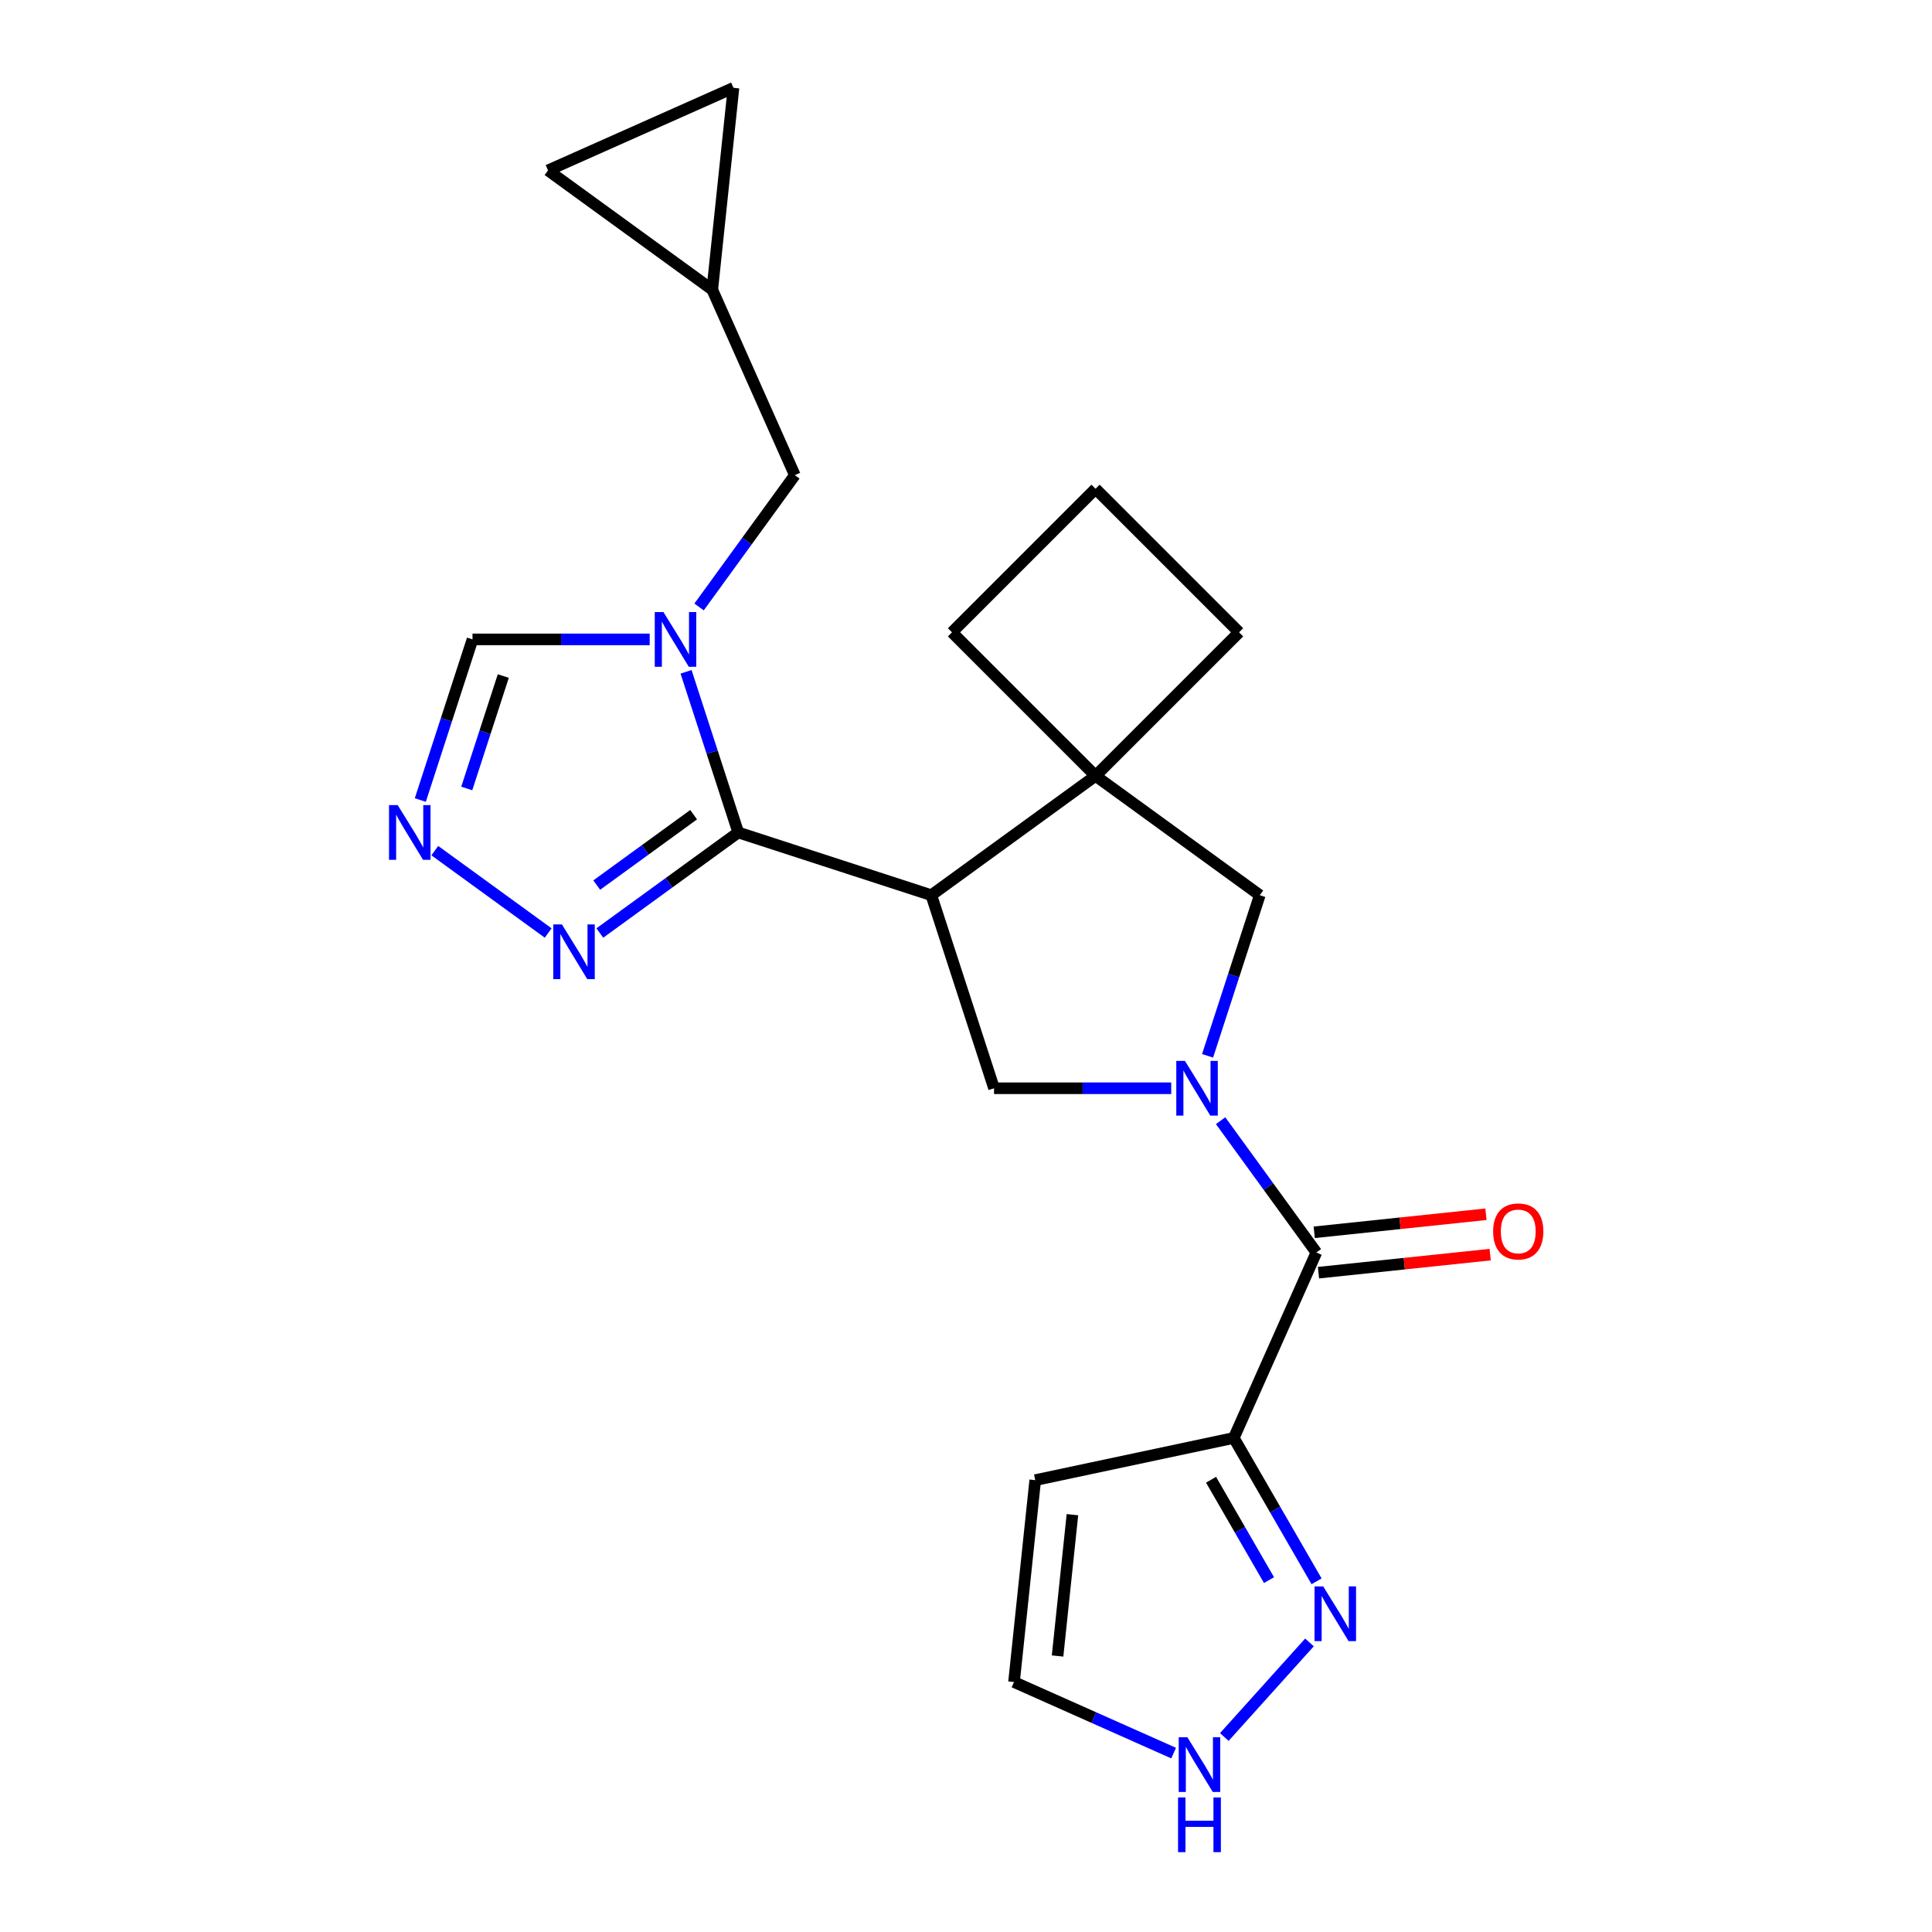 <?xml version='1.0' encoding='iso-8859-1'?>
<svg version='1.1' baseProfile='full'
              xmlns='http://www.w3.org/2000/svg'
                      xmlns:rdkit='http://www.rdkit.org/xml'
                      xmlns:xlink='http://www.w3.org/1999/xlink'
                  xml:space='preserve'
width='1000px' height='1000px' viewBox='0 0 1000 1000'>
<!-- END OF HEADER -->
<rect style='opacity:1.0;fill:#FFFFFF;stroke:none' width='1000' height='1000' x='0' y='0'> </rect>
<path class='bond-1' d='M 382.113,430.879 L 482.044,463.349' style='fill:none;fill-rule:evenodd;stroke:#000000;stroke-width:6px;stroke-linecap:butt;stroke-linejoin:miter;stroke-opacity:1' />
<path class='bond-2' d='M 382.113,430.879 L 368.605,389.307' style='fill:none;fill-rule:evenodd;stroke:#000000;stroke-width:6px;stroke-linecap:butt;stroke-linejoin:miter;stroke-opacity:1' />
<path class='bond-2' d='M 368.605,389.307 L 355.098,347.735' style='fill:none;fill-rule:evenodd;stroke:#0000FF;stroke-width:6px;stroke-linecap:butt;stroke-linejoin:miter;stroke-opacity:1' />
<path class='bond-7' d='M 382.113,430.879 L 346.293,456.904' style='fill:none;fill-rule:evenodd;stroke:#000000;stroke-width:6px;stroke-linecap:butt;stroke-linejoin:miter;stroke-opacity:1' />
<path class='bond-7' d='M 346.293,456.904 L 310.473,482.928' style='fill:none;fill-rule:evenodd;stroke:#0000FF;stroke-width:6px;stroke-linecap:butt;stroke-linejoin:miter;stroke-opacity:1' />
<path class='bond-7' d='M 359.015,421.685 L 333.941,439.902' style='fill:none;fill-rule:evenodd;stroke:#000000;stroke-width:6px;stroke-linecap:butt;stroke-linejoin:miter;stroke-opacity:1' />
<path class='bond-7' d='M 333.941,439.902 L 308.867,458.12' style='fill:none;fill-rule:evenodd;stroke:#0000FF;stroke-width:6px;stroke-linecap:butt;stroke-linejoin:miter;stroke-opacity:1' />
<path class='bond-0' d='M 606.22,563.279 L 560.367,563.279' style='fill:none;fill-rule:evenodd;stroke:#0000FF;stroke-width:6px;stroke-linecap:butt;stroke-linejoin:miter;stroke-opacity:1' />
<path class='bond-0' d='M 560.367,563.279 L 514.513,563.279' style='fill:none;fill-rule:evenodd;stroke:#000000;stroke-width:6px;stroke-linecap:butt;stroke-linejoin:miter;stroke-opacity:1' />
<path class='bond-3' d='M 631.783,580.066 L 656.565,614.176' style='fill:none;fill-rule:evenodd;stroke:#0000FF;stroke-width:6px;stroke-linecap:butt;stroke-linejoin:miter;stroke-opacity:1' />
<path class='bond-3' d='M 656.565,614.176 L 681.347,648.286' style='fill:none;fill-rule:evenodd;stroke:#000000;stroke-width:6px;stroke-linecap:butt;stroke-linejoin:miter;stroke-opacity:1' />
<path class='bond-24' d='M 625.041,546.493 L 638.549,504.921' style='fill:none;fill-rule:evenodd;stroke:#0000FF;stroke-width:6px;stroke-linecap:butt;stroke-linejoin:miter;stroke-opacity:1' />
<path class='bond-24' d='M 638.549,504.921 L 652.056,463.349' style='fill:none;fill-rule:evenodd;stroke:#000000;stroke-width:6px;stroke-linecap:butt;stroke-linejoin:miter;stroke-opacity:1' />
<path class='bond-5' d='M 482.044,463.349 L 514.513,563.279' style='fill:none;fill-rule:evenodd;stroke:#000000;stroke-width:6px;stroke-linecap:butt;stroke-linejoin:miter;stroke-opacity:1' />
<path class='bond-6' d='M 482.044,463.349 L 567.05,401.588' style='fill:none;fill-rule:evenodd;stroke:#000000;stroke-width:6px;stroke-linecap:butt;stroke-linejoin:miter;stroke-opacity:1' />
<path class='bond-11' d='M 336.276,330.948 L 290.423,330.948' style='fill:none;fill-rule:evenodd;stroke:#0000FF;stroke-width:6px;stroke-linecap:butt;stroke-linejoin:miter;stroke-opacity:1' />
<path class='bond-11' d='M 290.423,330.948 L 244.57,330.948' style='fill:none;fill-rule:evenodd;stroke:#000000;stroke-width:6px;stroke-linecap:butt;stroke-linejoin:miter;stroke-opacity:1' />
<path class='bond-13' d='M 361.84,314.161 L 386.622,280.052' style='fill:none;fill-rule:evenodd;stroke:#0000FF;stroke-width:6px;stroke-linecap:butt;stroke-linejoin:miter;stroke-opacity:1' />
<path class='bond-13' d='M 386.622,280.052 L 411.404,245.942' style='fill:none;fill-rule:evenodd;stroke:#000000;stroke-width:6px;stroke-linecap:butt;stroke-linejoin:miter;stroke-opacity:1' />
<path class='bond-4' d='M 681.347,648.286 L 638.61,744.275' style='fill:none;fill-rule:evenodd;stroke:#000000;stroke-width:6px;stroke-linecap:butt;stroke-linejoin:miter;stroke-opacity:1' />
<path class='bond-19' d='M 682.446,658.736 L 726.881,654.065' style='fill:none;fill-rule:evenodd;stroke:#000000;stroke-width:6px;stroke-linecap:butt;stroke-linejoin:miter;stroke-opacity:1' />
<path class='bond-19' d='M 726.881,654.065 L 771.317,649.395' style='fill:none;fill-rule:evenodd;stroke:#FF0000;stroke-width:6px;stroke-linecap:butt;stroke-linejoin:miter;stroke-opacity:1' />
<path class='bond-19' d='M 680.249,637.836 L 724.685,633.166' style='fill:none;fill-rule:evenodd;stroke:#000000;stroke-width:6px;stroke-linecap:butt;stroke-linejoin:miter;stroke-opacity:1' />
<path class='bond-19' d='M 724.685,633.166 L 769.12,628.495' style='fill:none;fill-rule:evenodd;stroke:#FF0000;stroke-width:6px;stroke-linecap:butt;stroke-linejoin:miter;stroke-opacity:1' />
<path class='bond-9' d='M 638.61,744.275 L 660.033,781.38' style='fill:none;fill-rule:evenodd;stroke:#000000;stroke-width:6px;stroke-linecap:butt;stroke-linejoin:miter;stroke-opacity:1' />
<path class='bond-9' d='M 660.033,781.38 L 681.455,818.485' style='fill:none;fill-rule:evenodd;stroke:#0000FF;stroke-width:6px;stroke-linecap:butt;stroke-linejoin:miter;stroke-opacity:1' />
<path class='bond-9' d='M 626.838,765.914 L 641.833,791.887' style='fill:none;fill-rule:evenodd;stroke:#000000;stroke-width:6px;stroke-linecap:butt;stroke-linejoin:miter;stroke-opacity:1' />
<path class='bond-9' d='M 641.833,791.887 L 656.829,817.861' style='fill:none;fill-rule:evenodd;stroke:#0000FF;stroke-width:6px;stroke-linecap:butt;stroke-linejoin:miter;stroke-opacity:1' />
<path class='bond-14' d='M 638.61,744.275 L 535.833,766.121' style='fill:none;fill-rule:evenodd;stroke:#000000;stroke-width:6px;stroke-linecap:butt;stroke-linejoin:miter;stroke-opacity:1' />
<path class='bond-10' d='M 567.05,401.588 L 652.056,463.349' style='fill:none;fill-rule:evenodd;stroke:#000000;stroke-width:6px;stroke-linecap:butt;stroke-linejoin:miter;stroke-opacity:1' />
<path class='bond-20' d='M 567.05,401.588 L 641.348,327.29' style='fill:none;fill-rule:evenodd;stroke:#000000;stroke-width:6px;stroke-linecap:butt;stroke-linejoin:miter;stroke-opacity:1' />
<path class='bond-21' d='M 567.05,401.588 L 492.752,327.29' style='fill:none;fill-rule:evenodd;stroke:#000000;stroke-width:6px;stroke-linecap:butt;stroke-linejoin:miter;stroke-opacity:1' />
<path class='bond-8' d='M 283.74,482.928 L 225.054,440.291' style='fill:none;fill-rule:evenodd;stroke:#0000FF;stroke-width:6px;stroke-linecap:butt;stroke-linejoin:miter;stroke-opacity:1' />
<path class='bond-23' d='M 217.555,414.092 L 231.062,372.52' style='fill:none;fill-rule:evenodd;stroke:#0000FF;stroke-width:6px;stroke-linecap:butt;stroke-linejoin:miter;stroke-opacity:1' />
<path class='bond-23' d='M 231.062,372.52 L 244.57,330.948' style='fill:none;fill-rule:evenodd;stroke:#000000;stroke-width:6px;stroke-linecap:butt;stroke-linejoin:miter;stroke-opacity:1' />
<path class='bond-23' d='M 241.593,408.115 L 251.048,379.014' style='fill:none;fill-rule:evenodd;stroke:#0000FF;stroke-width:6px;stroke-linecap:butt;stroke-linejoin:miter;stroke-opacity:1' />
<path class='bond-23' d='M 251.048,379.014 L 260.504,349.914' style='fill:none;fill-rule:evenodd;stroke:#000000;stroke-width:6px;stroke-linecap:butt;stroke-linejoin:miter;stroke-opacity:1' />
<path class='bond-12' d='M 677.78,850.117 L 633.706,899.066' style='fill:none;fill-rule:evenodd;stroke:#0000FF;stroke-width:6px;stroke-linecap:butt;stroke-linejoin:miter;stroke-opacity:1' />
<path class='bond-27' d='M 607.472,907.405 L 566.161,889.012' style='fill:none;fill-rule:evenodd;stroke:#0000FF;stroke-width:6px;stroke-linecap:butt;stroke-linejoin:miter;stroke-opacity:1' />
<path class='bond-27' d='M 566.161,889.012 L 524.85,870.619' style='fill:none;fill-rule:evenodd;stroke:#000000;stroke-width:6px;stroke-linecap:butt;stroke-linejoin:miter;stroke-opacity:1' />
<path class='bond-15' d='M 411.404,245.942 L 368.667,149.952' style='fill:none;fill-rule:evenodd;stroke:#000000;stroke-width:6px;stroke-linecap:butt;stroke-linejoin:miter;stroke-opacity:1' />
<path class='bond-18' d='M 535.833,766.121 L 524.85,870.619' style='fill:none;fill-rule:evenodd;stroke:#000000;stroke-width:6px;stroke-linecap:butt;stroke-linejoin:miter;stroke-opacity:1' />
<path class='bond-18' d='M 555.085,783.993 L 547.397,857.141' style='fill:none;fill-rule:evenodd;stroke:#000000;stroke-width:6px;stroke-linecap:butt;stroke-linejoin:miter;stroke-opacity:1' />
<path class='bond-16' d='M 368.667,149.952 L 283.66,88.192' style='fill:none;fill-rule:evenodd;stroke:#000000;stroke-width:6px;stroke-linecap:butt;stroke-linejoin:miter;stroke-opacity:1' />
<path class='bond-17' d='M 368.667,149.952 L 379.65,45.455' style='fill:none;fill-rule:evenodd;stroke:#000000;stroke-width:6px;stroke-linecap:butt;stroke-linejoin:miter;stroke-opacity:1' />
<path class='bond-25' d='M 283.66,88.192 L 379.65,45.455' style='fill:none;fill-rule:evenodd;stroke:#000000;stroke-width:6px;stroke-linecap:butt;stroke-linejoin:miter;stroke-opacity:1' />
<path class='bond-26' d='M 641.348,327.29 L 567.05,252.991' style='fill:none;fill-rule:evenodd;stroke:#000000;stroke-width:6px;stroke-linecap:butt;stroke-linejoin:miter;stroke-opacity:1' />
<path class='bond-22' d='M 492.752,327.29 L 567.05,252.991' style='fill:none;fill-rule:evenodd;stroke:#000000;stroke-width:6px;stroke-linecap:butt;stroke-linejoin:miter;stroke-opacity:1' />
<path  class='atom-1' d='M 613.327 549.119
L 622.607 564.119
Q 623.527 565.599, 625.007 568.279
Q 626.487 570.959, 626.567 571.119
L 626.567 549.119
L 630.327 549.119
L 630.327 577.439
L 626.447 577.439
L 616.487 561.039
Q 615.327 559.119, 614.087 556.919
Q 612.887 554.719, 612.527 554.039
L 612.527 577.439
L 608.847 577.439
L 608.847 549.119
L 613.327 549.119
' fill='#0000FF'/>
<path  class='atom-3' d='M 343.383 316.788
L 352.663 331.788
Q 353.583 333.268, 355.063 335.948
Q 356.543 338.628, 356.623 338.788
L 356.623 316.788
L 360.383 316.788
L 360.383 345.108
L 356.503 345.108
L 346.543 328.708
Q 345.383 326.788, 344.143 324.588
Q 342.943 322.388, 342.583 321.708
L 342.583 345.108
L 338.903 345.108
L 338.903 316.788
L 343.383 316.788
' fill='#0000FF'/>
<path  class='atom-8' d='M 290.847 478.48
L 300.127 493.48
Q 301.047 494.96, 302.527 497.64
Q 304.007 500.32, 304.087 500.48
L 304.087 478.48
L 307.847 478.48
L 307.847 506.8
L 303.967 506.8
L 294.007 490.4
Q 292.847 488.48, 291.607 486.28
Q 290.407 484.08, 290.047 483.4
L 290.047 506.8
L 286.367 506.8
L 286.367 478.48
L 290.847 478.48
' fill='#0000FF'/>
<path  class='atom-9' d='M 205.84 416.719
L 215.12 431.719
Q 216.04 433.199, 217.52 435.879
Q 219 438.559, 219.08 438.719
L 219.08 416.719
L 222.84 416.719
L 222.84 445.039
L 218.96 445.039
L 209 428.639
Q 207.84 426.719, 206.6 424.519
Q 205.4 422.319, 205.04 421.639
L 205.04 445.039
L 201.36 445.039
L 201.36 416.719
L 205.84 416.719
' fill='#0000FF'/>
<path  class='atom-10' d='M 684.887 821.112
L 694.167 836.112
Q 695.087 837.592, 696.567 840.272
Q 698.047 842.952, 698.127 843.112
L 698.127 821.112
L 701.887 821.112
L 701.887 849.432
L 698.007 849.432
L 688.047 833.032
Q 686.887 831.112, 685.647 828.912
Q 684.447 826.712, 684.087 826.032
L 684.087 849.432
L 680.407 849.432
L 680.407 821.112
L 684.887 821.112
' fill='#0000FF'/>
<path  class='atom-13' d='M 614.579 899.196
L 623.859 914.196
Q 624.779 915.676, 626.259 918.356
Q 627.739 921.036, 627.819 921.196
L 627.819 899.196
L 631.579 899.196
L 631.579 927.516
L 627.699 927.516
L 617.739 911.116
Q 616.579 909.196, 615.339 906.996
Q 614.139 904.796, 613.779 904.116
L 613.779 927.516
L 610.099 927.516
L 610.099 899.196
L 614.579 899.196
' fill='#0000FF'/>
<path  class='atom-13' d='M 609.759 930.348
L 613.599 930.348
L 613.599 942.388
L 628.079 942.388
L 628.079 930.348
L 631.919 930.348
L 631.919 958.668
L 628.079 958.668
L 628.079 945.588
L 613.599 945.588
L 613.599 958.668
L 609.759 958.668
L 609.759 930.348
' fill='#0000FF'/>
<path  class='atom-20' d='M 772.845 637.383
Q 772.845 630.583, 776.205 626.783
Q 779.565 622.983, 785.845 622.983
Q 792.125 622.983, 795.485 626.783
Q 798.845 630.583, 798.845 637.383
Q 798.845 644.263, 795.445 648.183
Q 792.045 652.063, 785.845 652.063
Q 779.605 652.063, 776.205 648.183
Q 772.845 644.303, 772.845 637.383
M 785.845 648.863
Q 790.165 648.863, 792.485 645.983
Q 794.845 643.063, 794.845 637.383
Q 794.845 631.823, 792.485 629.023
Q 790.165 626.183, 785.845 626.183
Q 781.525 626.183, 779.165 628.983
Q 776.845 631.783, 776.845 637.383
Q 776.845 643.103, 779.165 645.983
Q 781.525 648.863, 785.845 648.863
' fill='#FF0000'/>
</svg>
